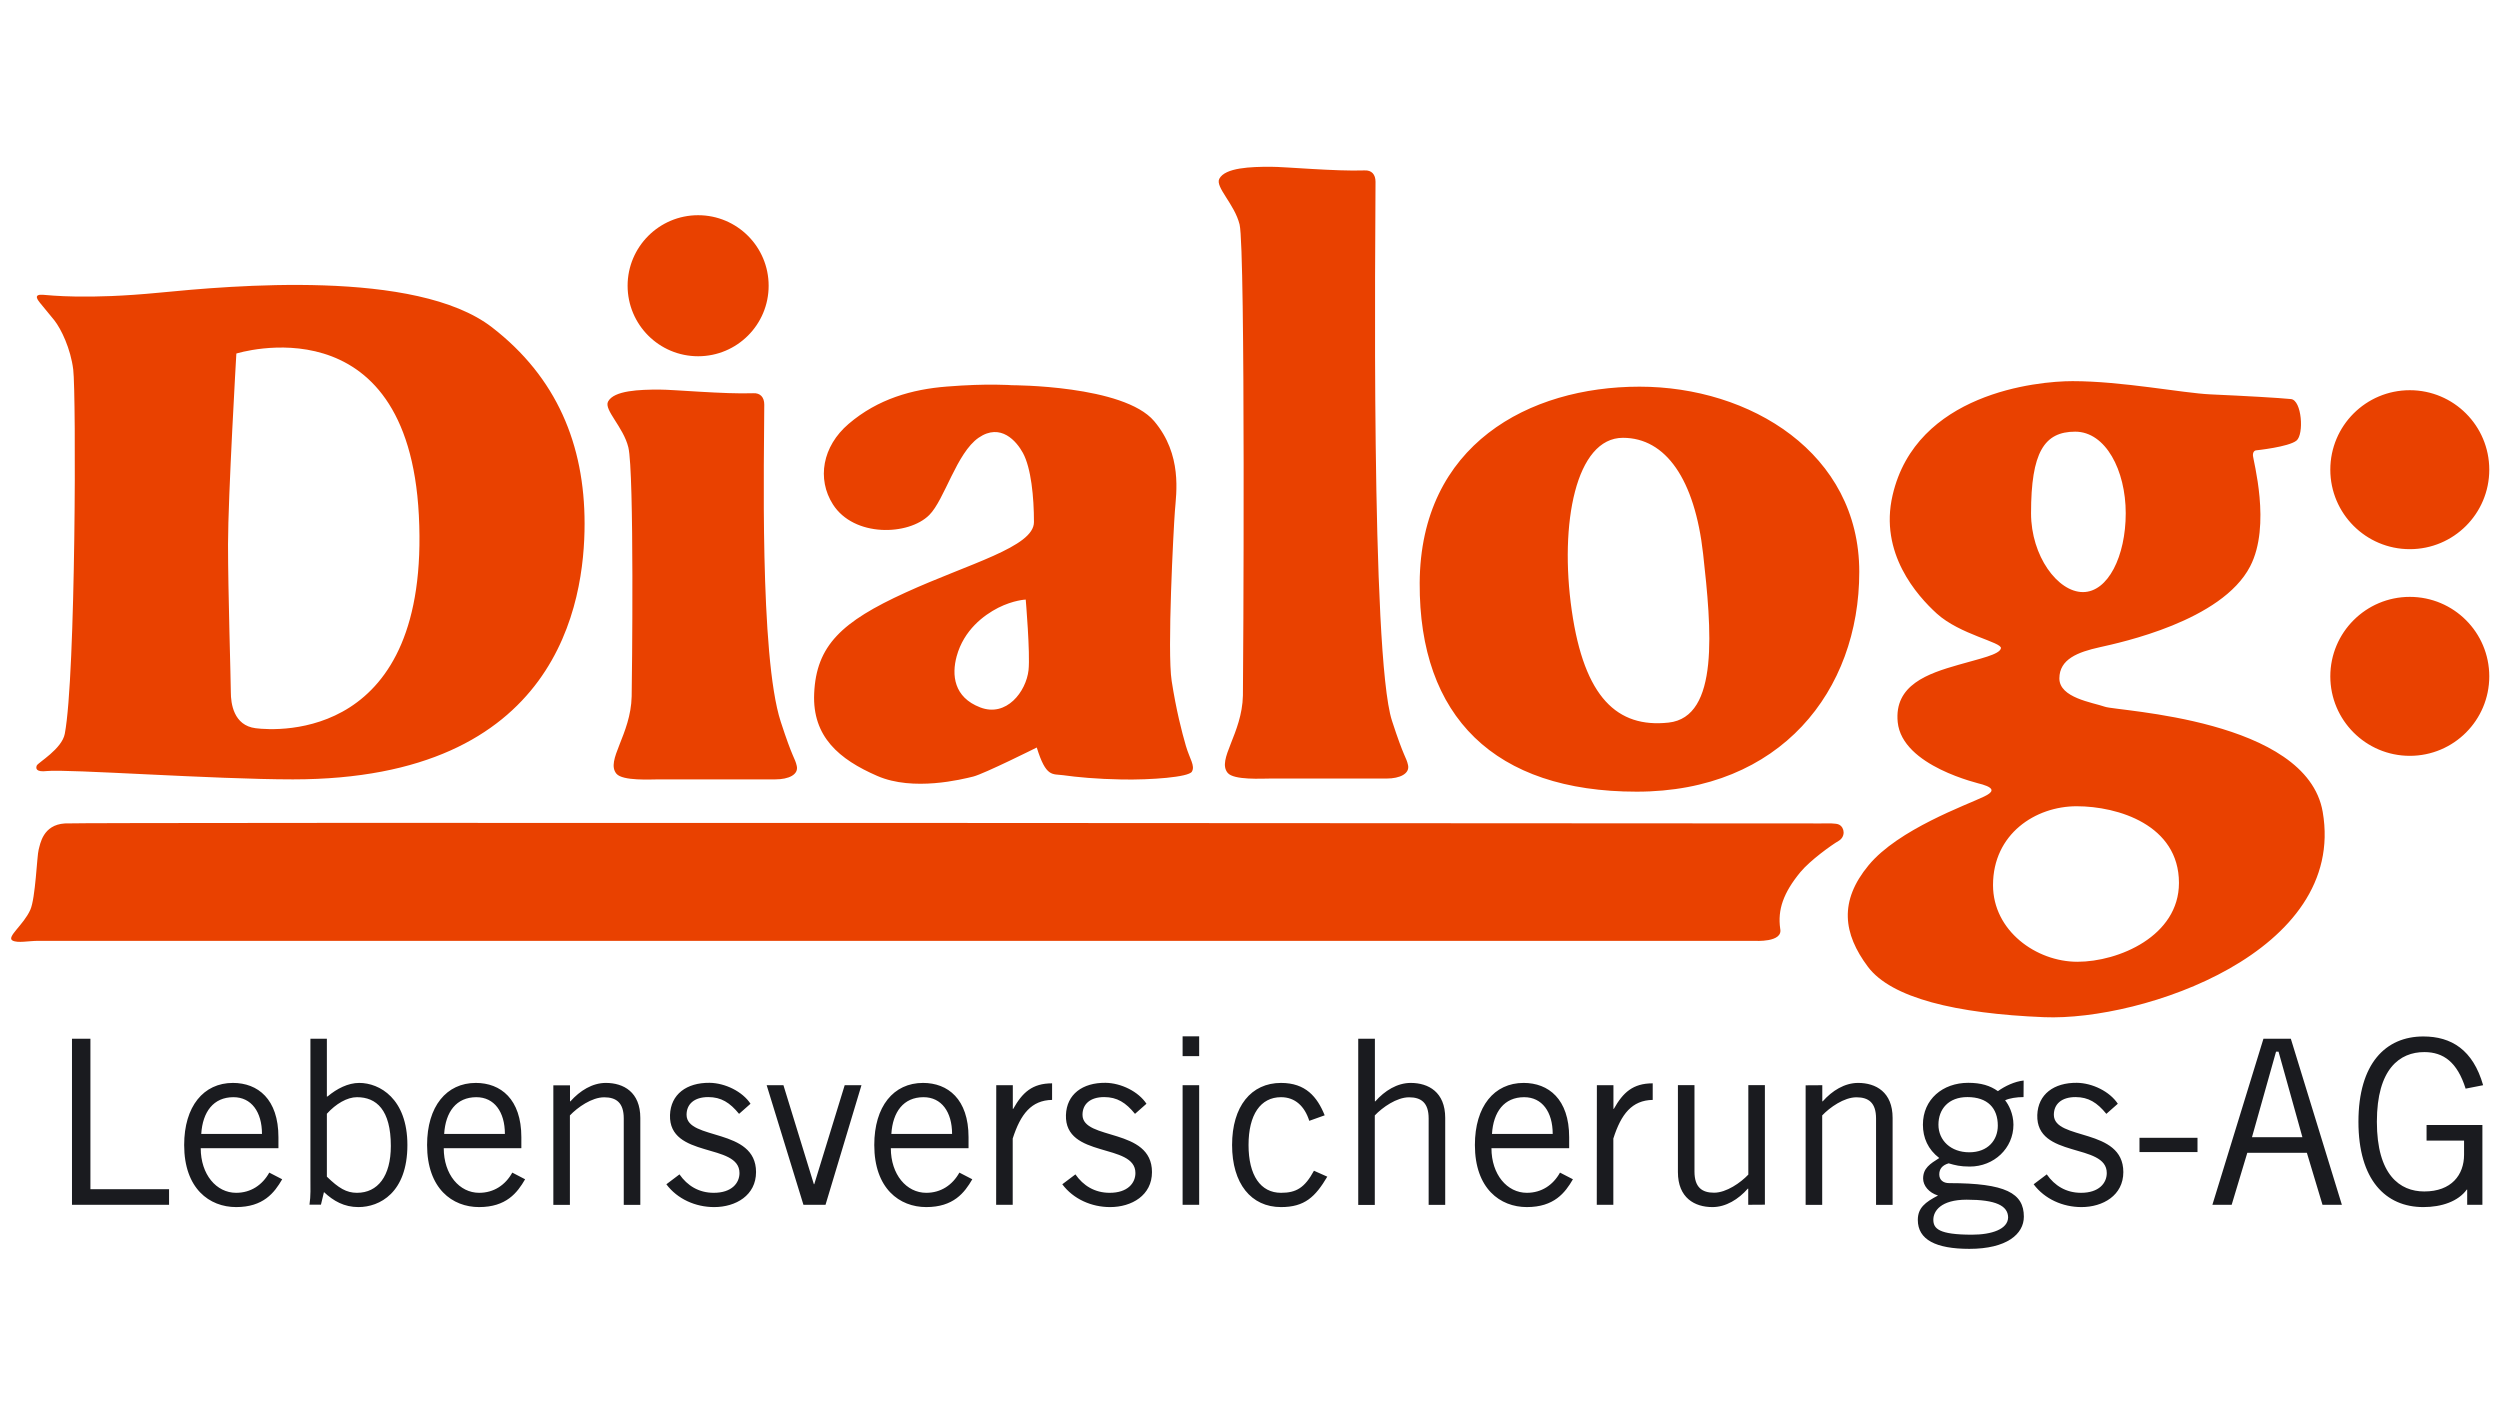 <?xml version="1.0" encoding="utf-8"?>
<!-- Generator: Adobe Illustrator 24.3.0, SVG Export Plug-In . SVG Version: 6.00 Build 0)  -->
<svg version="1.1" id="Ebene_1" xmlns="http://www.w3.org/2000/svg" xmlns:xlink="http://www.w3.org/1999/xlink" x="0px" y="0px"
	 viewBox="0 0 240 135" style="enable-background:new 0 0 240 135;" xml:space="preserve">
<style type="text/css">
	.st0{fill-rule:evenodd;clip-rule:evenodd;fill:#E94100;}
	.st1{fill:#1A1B1F;}
</style>
<path id="path3301" class="st0" d="M198.96,36.59c4.78,0,10.59,1.15,13.25,1.27c3.55,0.16,6.49,0.33,7.72,0.45
	c1.05,0.1,1.27,3.4,0.53,3.99c-0.76,0.61-3.85,0.93-3.85,0.93s-0.33,0-0.33,0.46c0,0.47,1.79,6.73-0.27,10.69
	c-2.72,5.24-12.41,7.3-14.46,7.76c-2.06,0.46-3.85,1.13-3.85,2.99c0,1.86,3.17,2.3,4.38,2.72c1.21,0.43,19.36,1.15,20.9,10.09
	c2.33,13.47-17.32,20.09-26.74,19.71c-8.46-0.34-14.67-1.84-16.92-4.84c-2.38-3.18-2.79-6.3,0.07-9.75
	c2.85-3.45,9.41-5.78,11.08-6.59c0.79-0.38,1.16-0.76-0.15-1.16c-0.32-0.1-7.72-1.75-8.14-5.99c-0.35-3.57,2.9-4.66,5.84-5.5
	c2.03-0.59,3.96-0.98,4.07-1.59c0.1-0.58-3.94-1.31-6.16-3.33c-1.89-1.72-5.54-5.8-4.24-11.36
	C183.95,37.76,195.51,36.59,198.96,36.59C198.96,36.59,198.96,36.59,198.96,36.59z M191.33,84.97c0-4.91,4.07-7.57,8.03-7.57
	c3.96,0,9.82,1.79,9.82,7.36c0,5.11-5.8,7.57-9.75,7.57C195.47,92.33,191.33,89.35,191.33,84.97L191.33,84.97L191.33,84.97z
	 M194.98,49.27c0-5.84,1.26-7.83,4.24-7.83c2.92,0,4.85,3.71,4.85,7.83c0,4.13-1.7,7.57-4.11,7.57S194.98,53.39,194.98,49.27
	L194.98,49.27L194.98,49.27z M157.39,37.12c10.62,0,21.1,6.37,21.1,17.78c0,11.41-7.56,21.1-21.37,21.1
	c-13.63,0-20.9-7.18-20.83-20.04C136.36,42.7,146.77,37.12,157.39,37.12L157.39,37.12L157.39,37.12z M155.8,42.03
	c4.11,0,6.9,3.98,7.7,11.15c0.8,7.17,1.59,15.66-3.32,16.19c-4.91,0.53-8.09-2.39-9.29-10.75C149.69,50.26,151.28,42.03,155.8,42.03
	L155.8,42.03L155.8,42.03z M99.53,71.76c0,0-5.04,2.52-6.1,2.79c-1.06,0.26-5.76,1.45-9.21-0.06c-3.66-1.59-6.24-3.76-6.06-7.91
	c0.2-4.62,2.65-6.9,8.76-9.69c6.1-2.79,12.34-4.38,12.34-6.77s-0.27-5.19-1.06-6.64c-0.6-1.1-2.12-2.92-4.25-1.46
	c-2.12,1.46-3.27,5.95-4.74,7.42c-1.99,1.99-7.23,2.15-9.25-1.02c-1.55-2.44-1.02-5.57,1.51-7.73c2.81-2.4,6.1-3.32,9.42-3.58
	c3.97-0.32,6.24-0.13,6.24-0.13l0,0c0,0,10.75-0.01,13.67,3.45c2.72,3.22,2.12,6.9,1.99,8.63c-0.13,1.73-0.75,13.48-0.31,16.31
	c0.44,2.82,0.97,4.87,1.37,6.25c0.37,1.25,0.9,1.9,0.57,2.46c-0.31,0.53-3.94,0.8-6.72,0.75c-2.39-0.04-4.37-0.23-5.63-0.41
	C101.02,74.28,100.42,74.65,99.53,71.76L99.53,71.76z M98.47,57.56c0,0,0.44,5.15,0.27,6.77c-0.23,2.07-2.13,4.55-4.64,3.58
	c-2.54-0.97-2.75-3.11-2.26-4.91c0.69-2.52,2.6-3.94,3.98-4.65C97.31,57.6,98.47,57.56,98.47,57.56L98.47,57.56L98.47,57.56z
	 M4.12,28.3c0.7,0.05,4.23,0.47,11.13-0.2c6.9-0.67,24.69-2.31,31.98,3.32c6.23,4.81,8.89,11.28,8.89,18.85
	c0,7.56-2.52,24.55-28,24.55c-7.57,0-21.72-1.01-23.62-0.8c-1.05,0.12-1.08-0.25-0.97-0.53c0.12-0.28,2.42-1.59,2.69-3.05
	c1.06-5.57,1.1-32.62,0.81-34.97c-0.25-2-1.15-3.88-1.82-4.73c-0.44-0.55-0.93-1.13-1.38-1.68C3.63,28.8,3.16,28.23,4.12,28.3z
	 M22.69,33.94c0,0-0.8,13.8-0.8,18.32c0,4.51,0.27,13.14,0.27,14.2c0,1.06,0.26,3.19,2.39,3.45c2.12,0.27,16.77,1.17,15.66-20.44
	C39.15,28.76,22.69,33.94,22.69,33.94S22.69,33.94,22.69,33.94z M172.84,83.72c0.93-1.12,2.97-2.59,3.66-2.99
	c0.69-0.4,0.59-1.28,0.06-1.56c-0.3-0.16-1.01-0.12-1.76-0.12c-14.67-0.01-166.56-0.12-168.57,0c-2.12,0.13-2.37,1.98-2.52,2.52
	c-0.16,0.54-0.3,4.66-0.8,5.77c-0.64,1.45-2.32,2.62-1.71,2.95c0.5,0.27,1.52,0.03,2.5,0.03c0.49,0,164.73,0,164.73,0
	s2.76,0.19,2.47-1.16C170.64,87.34,171.2,85.71,172.84,83.72L172.84,83.72z M60.25,27.43c0-3.73,3.03-6.77,6.77-6.77
	c3.74,0,6.77,3.03,6.77,6.77c0,3.74-3.03,6.77-6.77,6.77C63.28,34.2,60.25,31.17,60.25,27.43L60.25,27.43L60.25,27.43z
	 M223.71,64.93c0-4.21,3.42-7.63,7.63-7.63c4.22,0,7.63,3.42,7.63,7.63c0,4.21-3.41,7.63-7.63,7.63
	C227.13,72.56,223.71,69.14,223.71,64.93L223.71,64.93z M223.71,45.09c0-4.22,3.42-7.63,7.63-7.63c4.22,0,7.63,3.42,7.63,7.63
	c0,4.21-3.41,7.63-7.63,7.63C227.13,52.72,223.71,49.3,223.71,45.09L223.71,45.09z M132.05,17.45c0,4.69-0.48,45.4,1.58,51.74
	c1.18,3.64,1.36,3.45,1.54,4.25c0.19,0.83-0.78,1.3-2.05,1.3c-1.08,0-10.37,0-11.16,0c-0.8,0-3.51,0.17-4.1-0.54
	c-1.07-1.28,1.38-3.75,1.46-7.43c0.03-1.51,0.26-42.83-0.32-45.22c-0.48-1.95-2.35-3.59-1.95-4.38c0.56-1.09,3.06-1.16,4.92-1.16
	c1.44,0,6.22,0.45,9.02,0.35C131.68,16.32,132.05,16.75,132.05,17.45z M73.37,38.84c0,4.69-0.48,24.1,1.58,30.44
	c1.18,3.64,1.36,3.45,1.54,4.25c0.19,0.83-0.77,1.29-2.05,1.29c-1.08,0-10.37,0-11.16,0c-0.8,0-3.5,0.17-4.1-0.54
	c-1.07-1.28,1.38-3.74,1.46-7.43c0.03-1.5,0.26-21.53-0.32-23.91c-0.48-1.95-2.35-3.59-1.95-4.38c0.56-1.09,3.07-1.16,4.92-1.16
	c1.44,0,6.21,0.45,9.02,0.35C72.99,37.71,73.37,38.14,73.37,38.84L73.37,38.84z"/>
<path id="path3345" class="st1" d="M238.31,108v7.66h-1.46v-1.46h-0.04c-0.82,1.13-2.4,1.68-4.17,1.68c-3.62,0-6.23-2.61-6.23-8.19
	c0-5.59,2.61-8.19,6.23-8.19c2.69,0,4.77,1.28,5.74,4.68l-1.68,0.33c-0.8-2.54-2.12-3.51-3.97-3.51c-2.34,0-4.55,1.59-4.55,6.69
	c0,5.1,2.21,6.69,4.55,6.69c2.61,0,3.82-1.59,3.82-3.53v-1.35h-3.6V108L238.31,108L238.31,108z M216.19,109.17h4.84l-2.29-8.21
	h-0.24L216.19,109.17L216.19,109.17z M212.39,115.66l4.9-15.94h2.63l4.9,15.94h-1.86l-1.5-4.99h-5.72l-1.5,4.99H212.39z
	 M205.39,110.6v-1.37h5.57v1.37H205.39z M196.49,112.74c0.75,1.08,1.85,1.77,3.29,1.77c1.72,0,2.47-0.93,2.47-1.9
	c0-2.92-6.8-1.37-6.67-5.57c0.07-1.99,1.59-3.11,3.8-3.09c1.5,0.02,3.16,0.84,3.93,2.01l-1.1,0.97c-0.88-1.08-1.72-1.61-2.96-1.61
	c-1.35,0-2.08,0.68-2.08,1.7c0,2.49,6.67,1.21,6.67,5.5c0,2.23-1.95,3.36-4.02,3.36c-1.79,0-3.53-0.77-4.59-2.19L196.49,112.74
	L196.49,112.74z M188.87,105.32c-1.81,0-2.78,1.15-2.78,2.65c0,1.52,1.2,2.65,2.96,2.65c1.81,0,2.74-1.19,2.74-2.56
	C191.79,106.38,190.81,105.32,188.87,105.32z M188.8,115.17c-2.49,0-3.2,1.1-3.2,1.92c0,0.86,0.53,1.44,3.71,1.44
	c1.9,0,3.45-0.53,3.47-1.66C192.76,115.75,191.61,115.17,188.8,115.17L188.8,115.17z M194.26,105.32c-0.66,0-1.37,0.11-1.77,0.31
	c0.33,0.4,0.8,1.28,0.8,2.34c0,2.27-1.87,4.02-4.19,4.02c-0.93,0-1.41-0.13-2.03-0.31c-0.62,0.18-0.9,0.55-0.9,1.06
	c0,0.53,0.37,0.84,0.95,0.84c5.43,0,7.17,0.97,7.17,3.22c0,1.68-1.66,3.09-5.23,3.09c-3.22,0-4.95-0.88-4.95-2.78
	c0-1.15,0.71-1.7,1.94-2.34c-0.88-0.27-1.43-0.95-1.43-1.63c0-0.99,0.66-1.41,1.55-1.97c-1.08-0.82-1.57-1.94-1.57-3.2
	c0-2.43,1.9-4.02,4.35-4.02c1.24,0,2.1,0.27,2.85,0.8c0.68-0.49,1.61-0.93,2.47-1.02L194.26,105.32L194.26,105.32z M174.94,104.18
	v1.55h0.04c0.9-1.02,2.1-1.77,3.4-1.77c1.7,0,3.31,0.88,3.31,3.36v8.35h-1.59v-8.3c0-1.52-0.73-2.03-1.88-2.03
	c-1.19,0-2.56,0.97-3.29,1.74v8.59h-1.59v-11.48L174.94,104.18L174.94,104.18z M167.83,115.66v-1.55h-0.04
	c-0.9,1.02-2.1,1.77-3.4,1.77c-1.7,0-3.31-0.88-3.31-3.36v-8.35h1.59v8.3c0,1.52,0.73,2.03,1.88,2.03c1.19,0,2.56-0.97,3.29-1.74
	v-8.59h1.59v11.48L167.83,115.66L167.83,115.66z M153.3,104.18h1.59v2.27h0.04c0.88-1.57,1.83-2.45,3.73-2.45v1.59
	c-1.99,0.04-3.03,1.35-3.78,3.71v6.36h-1.59L153.3,104.18L153.3,104.18z M149.06,108.86c0-2.12-1.02-3.53-2.74-3.53
	c-1.92,0-2.96,1.41-3.09,3.53H149.06z M151,113.21c-0.75,1.3-1.81,2.67-4.42,2.67c-2.56,0-4.99-1.77-4.99-5.96
	c0-3.71,1.85-5.96,4.68-5.96c2.38,0,4.37,1.55,4.37,5.21v1.06h-7.46c0,2.52,1.5,4.28,3.4,4.28c1.41,0,2.52-0.75,3.18-1.94
	L151,113.21z M131.99,99.72v6.01h0.04c0.9-1.02,2.1-1.77,3.4-1.77c1.7,0,3.31,0.88,3.31,3.36v8.35h-1.59v-8.3
	c0-1.52-0.73-2.03-1.88-2.03c-1.19,0-2.56,0.97-3.29,1.74v8.59h-1.59V99.72L131.99,99.72L131.99,99.72z M125.69,107.6
	c-0.44-1.39-1.35-2.27-2.71-2.27c-1.97,0-3.12,1.68-3.12,4.59c0,2.91,1.15,4.59,3.12,4.59c1.46,0,2.27-0.48,3.16-2.12l1.28,0.57
	c-1.15,1.94-2.17,2.92-4.44,2.92c-2.87,0-4.7-2.25-4.7-5.96c0-3.71,1.83-5.96,4.7-5.96c2.36,0,3.47,1.33,4.19,3.11L125.69,107.6z
	 M113.53,104.18h1.59v11.48h-1.59V104.18z M115.12,99.49v1.9h-1.59v-1.9H115.12z M103.24,112.74c0.75,1.08,1.85,1.77,3.29,1.77
	c1.72,0,2.47-0.93,2.47-1.9c0-2.92-6.8-1.37-6.67-5.57c0.07-1.99,1.59-3.11,3.8-3.09c1.5,0.02,3.16,0.84,3.93,2.01l-1.1,0.97
	c-0.88-1.08-1.72-1.61-2.96-1.61c-1.35,0-2.08,0.68-2.08,1.7c0,2.49,6.67,1.21,6.67,5.5c0,2.23-1.94,3.36-4.02,3.36
	c-1.79,0-3.53-0.77-4.59-2.19L103.24,112.74z M95.64,104.18h1.59v2.27h0.04c0.88-1.57,1.83-2.45,3.73-2.45v1.59
	c-1.99,0.04-3.02,1.35-3.78,3.71v6.36h-1.59L95.64,104.18L95.64,104.18z M91.4,108.86c0-2.12-1.02-3.53-2.74-3.53
	c-1.92,0-2.96,1.41-3.09,3.53H91.4z M93.34,113.21c-0.75,1.3-1.81,2.67-4.42,2.67c-2.56,0-4.99-1.77-4.99-5.96
	c0-3.71,1.85-5.96,4.68-5.96c2.38,0,4.37,1.55,4.37,5.21v1.06h-7.46c0,2.52,1.5,4.28,3.4,4.28c1.41,0,2.52-0.75,3.18-1.94
	L93.34,113.21L93.34,113.21z M79.25,115.66h-2.12l-3.53-11.48h1.61l2.92,9.5h0.04l2.92-9.5h1.61L79.25,115.66L79.25,115.66z
	 M65.23,112.74c0.75,1.08,1.85,1.77,3.29,1.77c1.72,0,2.47-0.93,2.47-1.9c0-2.92-6.8-1.37-6.67-5.57c0.07-1.99,1.59-3.11,3.8-3.09
	c1.5,0.02,3.16,0.84,3.93,2.01l-1.1,0.97c-0.88-1.08-1.72-1.61-2.96-1.61c-1.35,0-2.08,0.68-2.08,1.7c0,2.49,6.67,1.21,6.67,5.5
	c0,2.23-1.94,3.36-4.02,3.36c-1.79,0-3.53-0.77-4.59-2.19L65.23,112.74z M54.72,104.18v1.55h0.04c0.91-1.02,2.1-1.77,3.4-1.77
	c1.7,0,3.31,0.88,3.31,3.36v8.35h-1.59v-8.3c0-1.52-0.73-2.03-1.88-2.03c-1.19,0-2.56,0.97-3.29,1.74v8.59h-1.59v-11.48H54.72
	L54.72,104.18z M48.47,108.86c0-2.12-1.02-3.53-2.74-3.53c-1.92,0-2.96,1.41-3.09,3.53H48.47z M50.41,113.21
	c-0.75,1.3-1.81,2.67-4.42,2.67c-2.56,0-4.99-1.77-4.99-5.96c0-3.71,1.86-5.96,4.68-5.96c2.38,0,4.37,1.55,4.37,5.21v1.06H42.6
	c0,2.52,1.5,4.28,3.4,4.28c1.41,0,2.52-0.75,3.18-1.94L50.41,113.21z M31.38,112.96c1.13,1.1,1.88,1.55,2.89,1.55
	c1.99,0,3.25-1.59,3.25-4.5c0-3.47-1.39-4.68-3.25-4.68c-0.95,0-2.03,0.64-2.89,1.59V112.96L31.38,112.96z M31.38,99.72v5.56
	l0.09-0.04c0.88-0.73,1.94-1.28,3.02-1.28c1.94,0,4.62,1.5,4.62,5.96c0,4.59-2.67,5.96-4.7,5.96c-1.37,0-2.39-0.58-3.31-1.44
	l-0.29,1.21h-1.1c0.13-0.84,0.09-1.68,0.09-2.52V99.72L31.38,99.72L31.38,99.72z M25.15,108.86c0-2.12-1.02-3.53-2.74-3.53
	c-1.92,0-2.96,1.41-3.09,3.53H25.15z M27.09,113.21c-0.75,1.3-1.81,2.67-4.42,2.67c-2.56,0-4.99-1.77-4.99-5.96
	c0-3.71,1.86-5.96,4.68-5.96c2.39,0,4.37,1.55,4.37,5.21v1.06h-7.46c0,2.52,1.5,4.28,3.4,4.28c1.41,0,2.52-0.75,3.18-1.94
	L27.09,113.21z M6.91,115.66V99.72h1.77v14.44h7.55v1.5L6.91,115.66L6.91,115.66z"/>
</svg>
